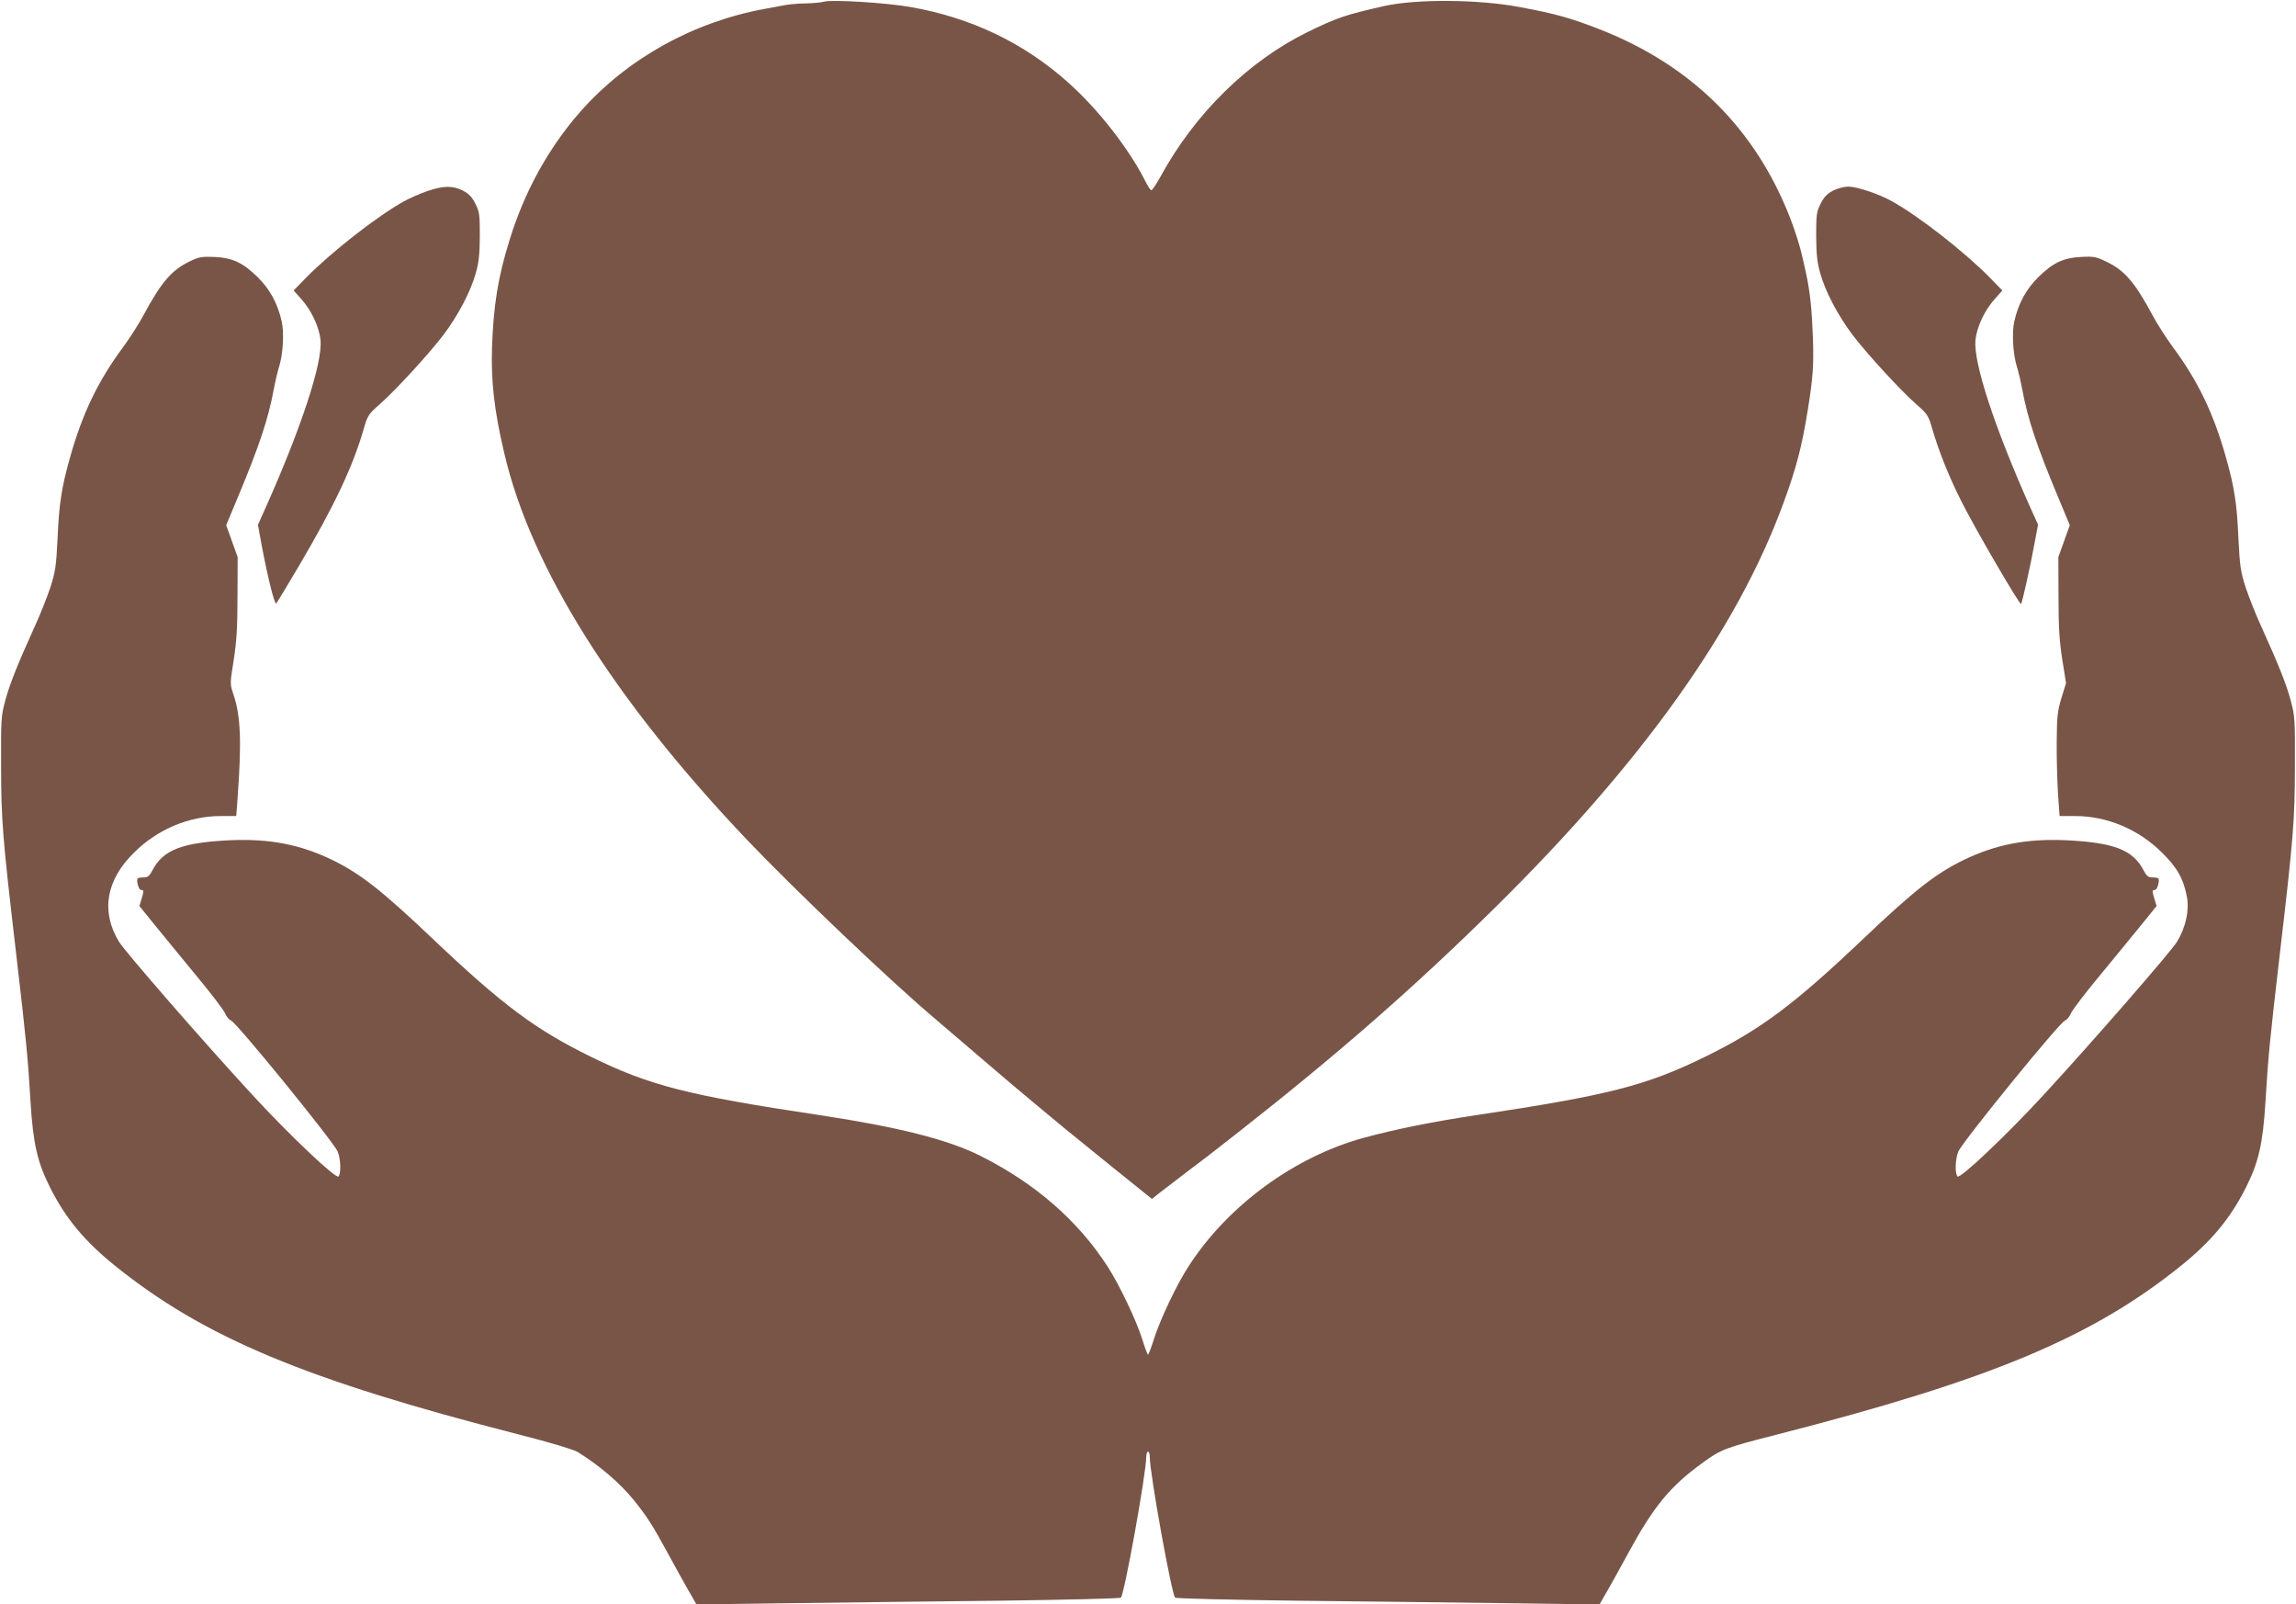 <?xml version="1.0" standalone="no"?>
<!DOCTYPE svg PUBLIC "-//W3C//DTD SVG 20010904//EN"
 "http://www.w3.org/TR/2001/REC-SVG-20010904/DTD/svg10.dtd">
<svg version="1.0" xmlns="http://www.w3.org/2000/svg"
 width="1280pt" height="894pt" viewBox="0 0 1280 894"
 preserveAspectRatio="xMidYMid meet">
<g transform="translate(0,894) scale(0.1,-0.1)"
fill="#795548" stroke="none">
<path d="M4595 8931 c-16 -5 -62 -9 -102 -10 -40 0 -94 -5 -120 -10 -26 -5
-77 -15 -113 -21 -400 -74 -768 -280 -1027 -575 -175 -200 -309 -442 -392
-712 -64 -205 -90 -363 -98 -598 -6 -193 12 -351 68 -590 149 -639 611 -1374
1353 -2155 268 -281 801 -789 1049 -998 24 -20 136 -116 248 -212 112 -96 253
-216 313 -265 60 -50 136 -113 170 -141 34 -27 155 -126 269 -218 l209 -168
36 29 c21 16 96 74 167 128 72 54 148 112 170 130 22 17 72 56 110 86 552 433
978 805 1428 1249 819 807 1353 1554 1609 2255 73 199 103 313 137 525 28 174
33 243 28 395 -6 163 -16 256 -37 355 -7 30 -15 71 -20 90 -13 61 -42 153 -72
230 -194 494 -546 843 -1053 1044 -169 66 -251 89 -455 127 -227 43 -575 45
-750 6 -222 -50 -268 -66 -435 -148 -328 -162 -624 -453 -814 -801 -24 -43
-47 -78 -52 -78 -5 0 -18 19 -30 43 -94 187 -266 408 -436 559 -247 220 -540
360 -878 419 -137 24 -434 42 -480 30z"/>
<path d="M2382 7875 c-40 -14 -98 -39 -130 -57 -148 -82 -402 -280 -546 -426
l-69 -71 43 -48 c57 -64 101 -158 107 -231 11 -124 -105 -480 -302 -922 l-47
-105 21 -115 c33 -175 72 -333 81 -323 4 4 61 98 126 208 200 340 301 553 364
772 19 66 25 76 87 130 91 80 284 291 360 393 80 108 146 234 175 336 18 63
22 105 23 209 0 120 -2 134 -25 180 -19 38 -36 55 -70 73 -57 28 -107 28 -198
-3z"/>
<path d="M10220 7878 c-34 -18 -51 -35 -70 -73 -23 -46 -25 -60 -25 -180 1
-104 5 -146 23 -209 29 -102 95 -228 175 -336 76 -102 269 -313 360 -393 62
-54 68 -64 87 -130 39 -134 94 -271 165 -412 77 -154 325 -578 332 -571 7 6
56 229 77 347 l18 95 -47 104 c-197 442 -313 798 -302 922 6 73 50 167 107
231 l43 48 -69 71 c-144 146 -398 344 -546 426 -75 42 -196 82 -245 82 -21 0
-59 -10 -83 -22z"/>
<path d="M1055 7482 c-100 -49 -157 -116 -258 -304 -26 -48 -75 -124 -108
-169 -142 -191 -229 -371 -299 -620 -46 -162 -61 -257 -69 -449 -8 -158 -12
-185 -40 -273 -18 -54 -57 -153 -88 -220 -97 -214 -140 -322 -164 -413 -23
-84 -24 -106 -23 -364 1 -304 7 -386 84 -1045 56 -480 66 -583 80 -824 15
-237 38 -338 110 -481 87 -172 192 -298 362 -435 497 -400 1064 -636 2251
-940 170 -43 302 -83 325 -96 121 -74 237 -173 315 -269 75 -93 106 -142 192
-300 37 -69 88 -160 113 -204 l45 -78 521 7 c287 4 817 10 1179 14 368 5 661
12 666 17 20 22 141 693 141 782 0 17 5 32 10 32 6 0 10 -15 10 -32 0 -89 121
-760 141 -782 5 -5 298 -12 666 -17 362 -4 892 -10 1179 -14 l521 -7 45 78
c25 44 76 135 113 204 143 263 234 375 415 506 105 77 127 85 417 159 1187
304 1754 540 2251 940 170 137 275 263 362 435 72 143 95 244 110 481 14 241
24 344 80 824 77 659 83 741 84 1045 1 258 0 280 -23 364 -24 91 -67 199 -164
413 -31 67 -70 166 -88 220 -28 88 -32 115 -40 273 -8 192 -23 287 -69 449
-70 249 -157 429 -299 620 -33 45 -82 121 -108 169 -102 190 -159 256 -261
304 -56 27 -70 30 -140 26 -100 -5 -158 -33 -240 -114 -67 -67 -109 -144 -132
-243 -15 -63 -8 -184 13 -251 8 -25 22 -83 31 -131 30 -162 80 -314 202 -605
l63 -151 -32 -89 -32 -89 1 -220 c0 -173 5 -248 21 -351 l21 -131 -26 -84
c-22 -74 -25 -103 -26 -244 -1 -88 3 -217 7 -286 l9 -127 87 0 c176 0 352 -73
483 -203 85 -83 121 -147 140 -248 14 -75 -7 -170 -55 -249 -33 -55 -471 -558
-743 -853 -205 -223 -466 -470 -481 -456 -15 16 -13 95 4 138 21 53 567 724
596 732 9 3 24 20 32 39 7 18 84 119 171 223 86 105 191 232 232 283 l75 93
-12 38 c-14 48 -14 51 3 51 13 0 28 55 18 65 -3 3 -18 5 -33 5 -23 0 -32 8
-48 38 -59 115 -164 156 -431 169 -222 10 -394 -23 -575 -111 -155 -76 -274
-169 -555 -436 -392 -372 -575 -508 -885 -660 -326 -160 -540 -215 -1275 -325
-246 -37 -453 -79 -626 -126 -387 -105 -761 -379 -978 -717 -65 -99 -155 -289
-191 -399 -16 -51 -32 -93 -35 -93 -3 0 -18 40 -33 89 -34 107 -128 303 -192
402 -167 258 -404 464 -711 618 -180 90 -457 160 -894 226 -735 110 -949 165
-1275 325 -310 152 -493 288 -885 660 -281 267 -400 360 -555 436 -181 88
-353 121 -575 111 -267 -13 -372 -54 -431 -169 -16 -30 -25 -38 -48 -38 -15 0
-30 -2 -33 -5 -10 -10 5 -65 18 -65 17 0 17 -3 3 -51 l-12 -38 75 -93 c41 -51
146 -178 232 -283 87 -104 164 -205 171 -223 8 -19 23 -36 32 -39 29 -8 575
-679 596 -732 17 -43 19 -122 4 -138 -15 -14 -276 233 -481 456 -272 295 -710
798 -743 853 -102 169 -72 343 85 497 131 130 307 203 483 203 l86 0 7 92 c24
328 18 469 -24 590 -18 54 -18 57 3 188 16 105 21 179 21 353 l1 220 -32 89
-32 89 63 151 c122 291 172 443 202 605 9 48 23 106 31 131 21 67 28 188 13
251 -23 99 -65 176 -132 243 -84 82 -140 109 -243 114 -72 3 -86 0 -140 -26z"/>
</g>
</svg>

